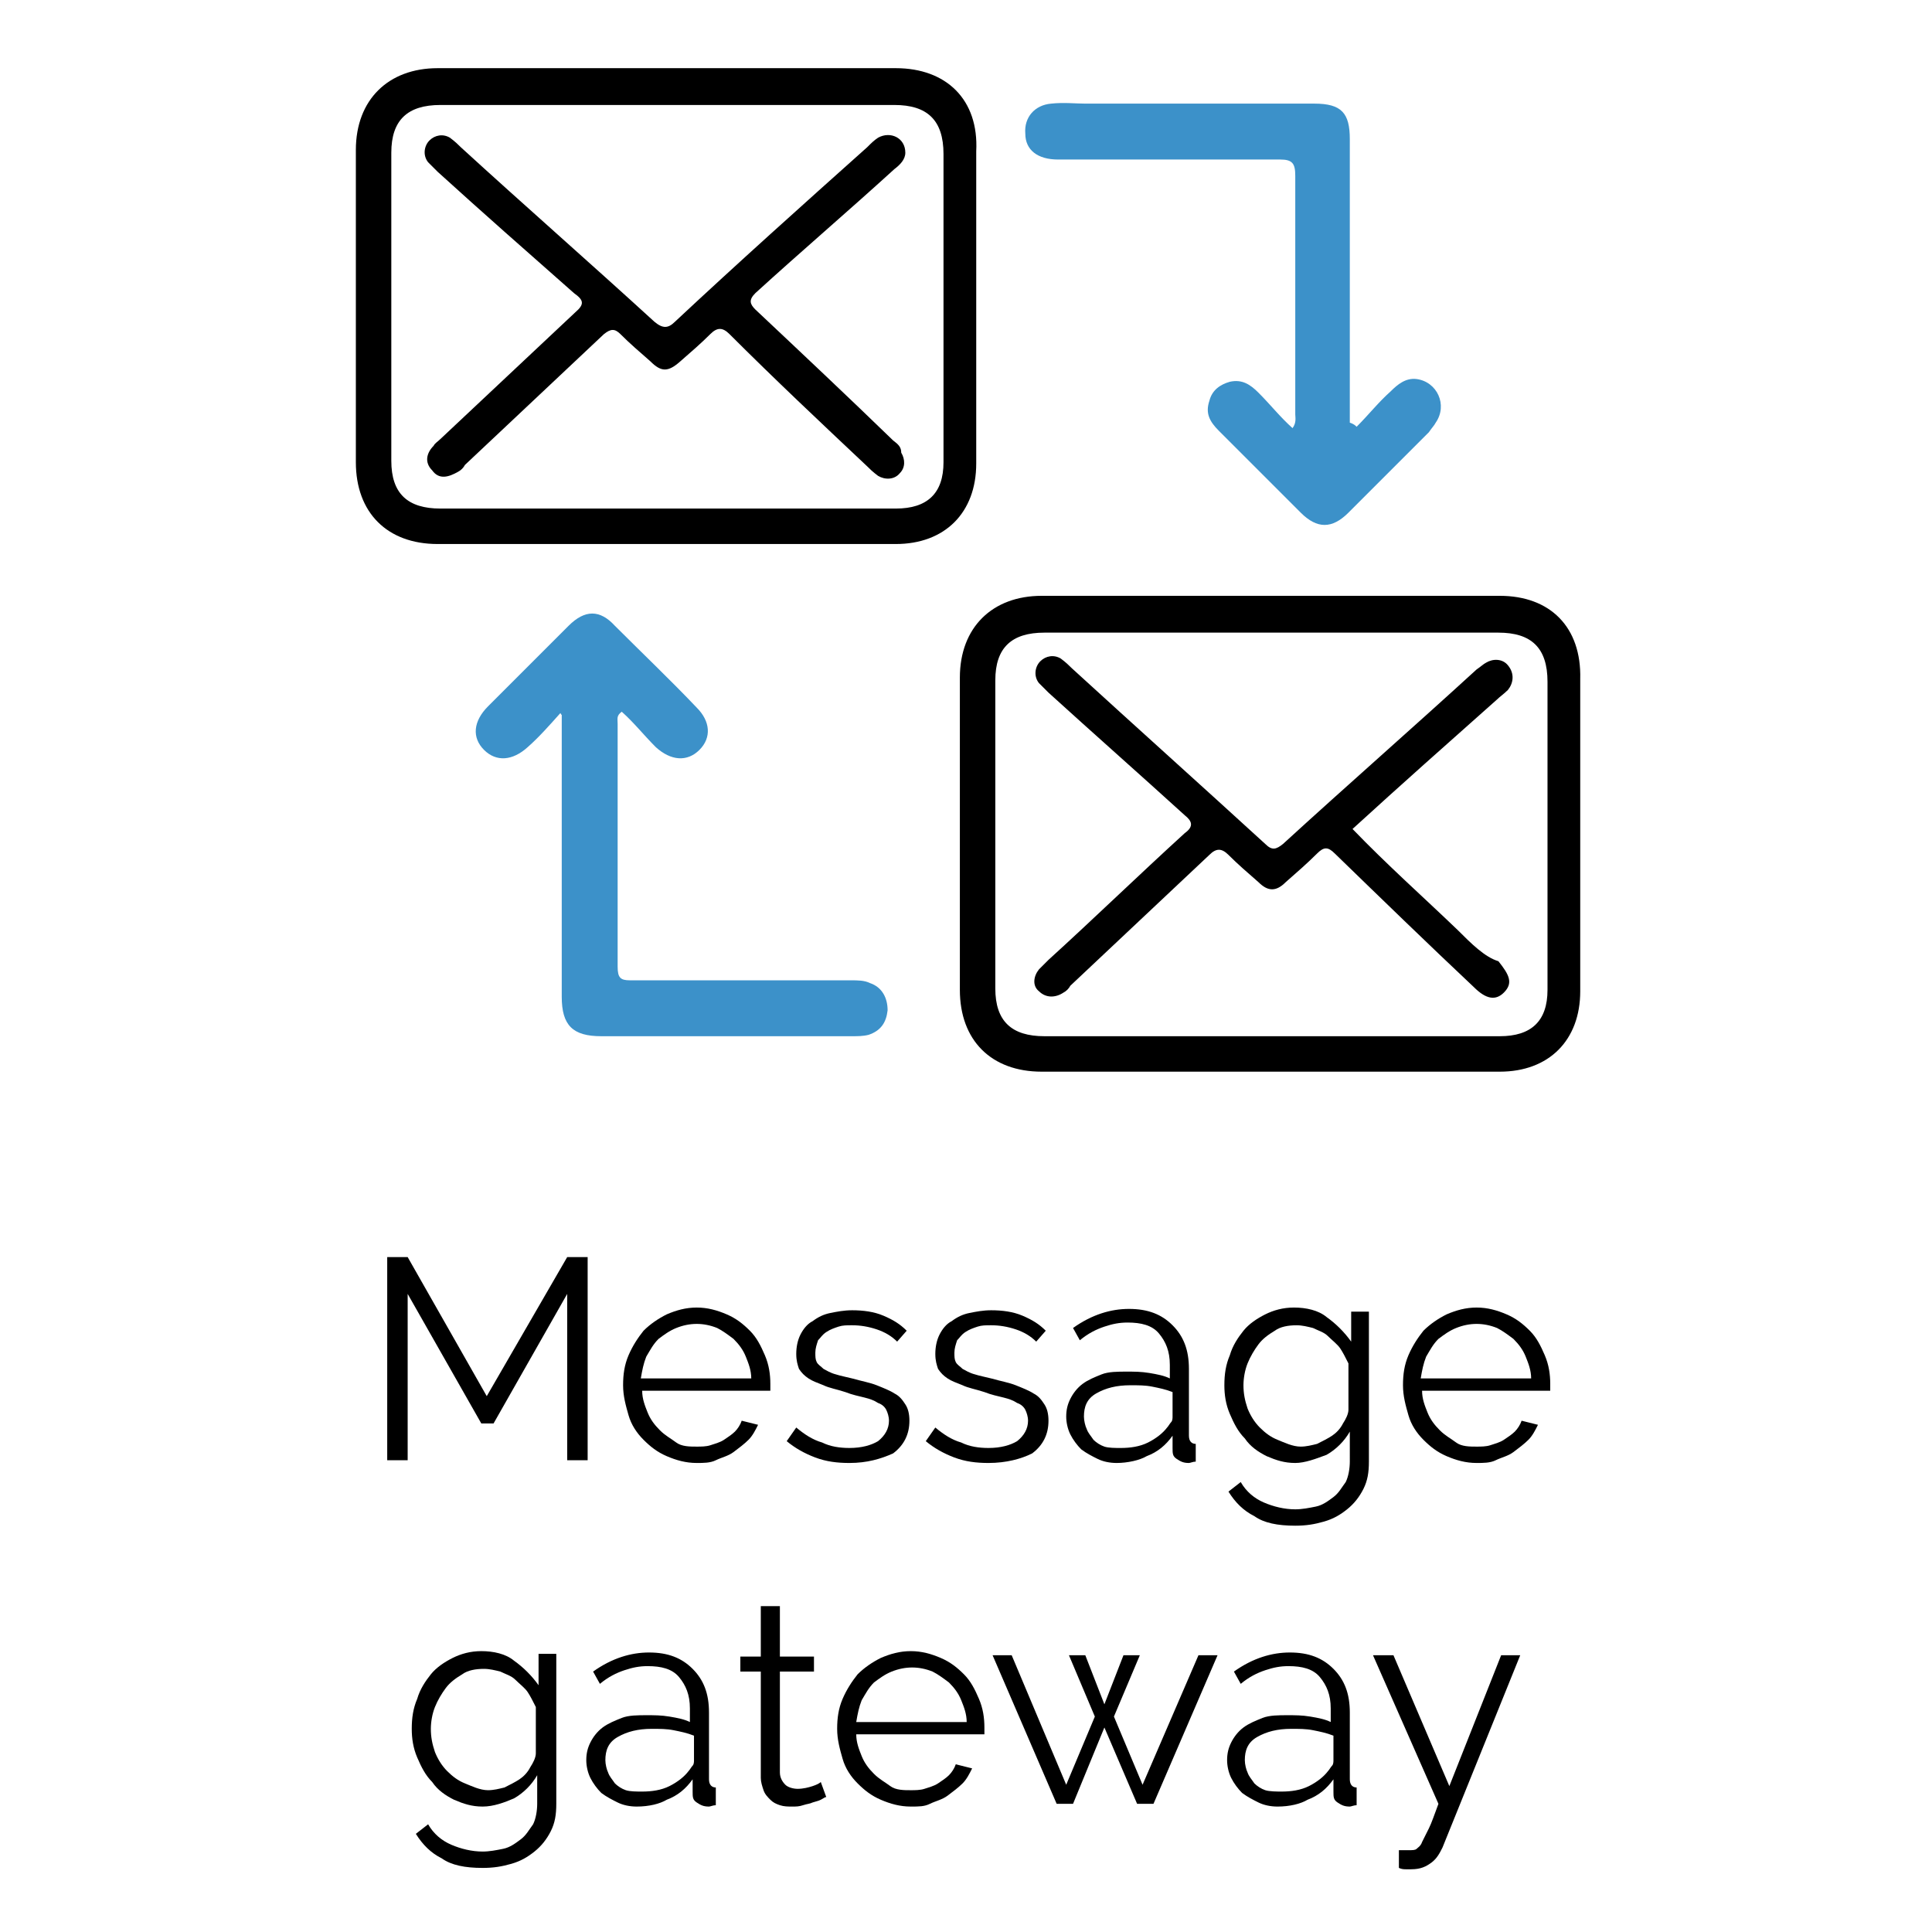 <?xml version="1.0" encoding="utf-8"?>
<!-- Generator: Adobe Illustrator 21.1.0, SVG Export Plug-In . SVG Version: 6.00 Build 0)  -->
<svg version="1.1" id="Layer_1" xmlns="http://www.w3.org/2000/svg" xmlns:xlink="http://www.w3.org/1999/xlink" x="0px" y="0px"
	 viewBox="0 0 141.7 141.7" style="enable-background:new 0 0 141.7 141.7;" xml:space="preserve">
<style type="text/css">
	.st0{fill:none;}
	.st1{fill:#3C91C9;}
</style>
<g>
	<path d="M65.7,5C54.5,5,43.3,5,32.1,5c-3.6,0-6,2.3-6,6c0,7.6,0,15.2,0,22.9c0,3.7,2.3,6,6,6c5.6,0,11.2,0,16.8,0s11.2,0,16.8,0
		c3.6,0,5.9-2.3,5.9-5.9c0-7.6,0-15.3,0-22.9C71.8,7.3,69.4,5,65.7,5z M69.2,33.9c0,2.3-1.2,3.4-3.5,3.4c-5.6,0-11.2,0-16.8,0
		c-5.5,0-11.1,0-16.6,0c-2.4,0-3.6-1.1-3.6-3.5c0-7.6,0-15.1,0-22.6c0-2.4,1.2-3.5,3.6-3.5c11.1,0,22.2,0,33.3,0
		c2.4,0,3.6,1.1,3.6,3.6C69.2,18.7,69.2,26.3,69.2,33.9z"/>
	<path class="st0" d="M65.6,7.5c-11.1,0-22.2,0-33.3,0c-2.4,0-3.6,1.1-3.6,3.5c0,7.6,0,15.1,0,22.6c0,2.4,1.1,3.5,3.6,3.5
		c5.5,0,11.1,0,16.6,0c5.6,0,11.2,0,16.8,0c2.3,0,3.5-1.2,3.5-3.4c0-7.6,0-15.2,0-22.8C69.2,8.7,68.1,7.5,65.6,7.5z"/>
	<path d="M110,43.7c-11.2,0-22.4,0-33.6,0c-3.6,0-6,2.3-6,6c0,7.6,0,15.2,0,22.9c0,3.7,2.3,6,6,6c5.6,0,11.2,0,16.8,0
		c5.6,0,11.2,0,16.8,0c3.6,0,5.9-2.3,5.9-5.9c0-7.6,0-15.3,0-22.9C116,46,113.7,43.7,110,43.7z M113.5,72.6c0,2.3-1.2,3.4-3.5,3.4
		c-5.6,0-11.2,0-16.8,0c-5.5,0-11.1,0-16.6,0c-2.4,0-3.6-1.1-3.6-3.5c0-7.6,0-15.1,0-22.6c0-2.4,1.2-3.5,3.6-3.5
		c11.1,0,22.2,0,33.3,0c2.4,0,3.6,1.1,3.6,3.6C113.5,57.4,113.5,65,113.5,72.6z"/>
	<path class="st0" d="M109.8,46.2c-11.1,0-22.2,0-33.3,0c-2.4,0-3.6,1.1-3.6,3.5c0,7.6,0,15.1,0,22.6c0,2.4,1.1,3.5,3.6,3.5
		c5.5,0,11.1,0,16.6,0c5.6,0,11.2,0,16.8,0c2.3,0,3.5-1.2,3.5-3.4c0-7.6,0-15.2,0-22.8C113.5,47.4,112.4,46.2,109.8,46.2z"/>
	<path class="st1" d="M41.1,52.3c-0.8,0.9-1.6,1.8-2.4,2.5c-1.1,1-2.3,1.1-3.2,0.2c-0.9-0.9-0.8-2.1,0.3-3.2c2-2,4-4,5.9-5.9
		c1.2-1.2,2.3-1.2,3.4,0c2,2,4.1,4,6,6c1,1,1.1,2.2,0.2,3.1c-0.9,0.9-2.1,0.8-3.2-0.2c-0.9-0.9-1.6-1.8-2.5-2.6
		c-0.4,0.3-0.3,0.5-0.3,0.9c0,5.9,0,11.9,0,17.8c0,0.8,0.2,1,0.9,1c5.4,0,10.8,0,16.2,0c0.5,0,1,0,1.4,0.2c0.9,0.3,1.3,1.1,1.3,2
		c-0.1,0.9-0.5,1.5-1.4,1.8C63.3,76,62.9,76,62.5,76c-6.2,0-12.2,0-18.4,0c-2.1,0-2.9-0.8-2.9-2.9c0-6.5,0-13.1,0-19.6
		c0-0.3,0-0.7,0-1.1C41.3,52.5,41.2,52.5,41.1,52.3z"/>
	<path class="st1" d="M99.5,31.3c0.9-0.9,1.6-1.8,2.5-2.6c0.5-0.5,1.1-1,1.9-0.9c1.5,0.2,2.3,1.9,1.4,3.2c-0.1,0.2-0.3,0.4-0.5,0.7
		c-2,2-4,4-5.9,5.9c-1.2,1.2-2.3,1.2-3.5,0c-2-2-4.1-4.1-6-6c-0.7-0.7-1-1.3-0.7-2.2c0.2-0.8,0.8-1.2,1.5-1.4
		c0.9-0.2,1.5,0.2,2.1,0.8c0.9,0.9,1.6,1.8,2.5,2.6c0.3-0.4,0.2-0.8,0.2-1c0-5.8,0-11.7,0-17.5c0-0.9-0.2-1.2-1.1-1.2
		c-5.4,0-10.9,0-16.3,0c-1.5,0-2.4-0.7-2.4-1.9c-0.1-1.2,0.7-2.1,1.9-2.2c0.9-0.1,1.8,0,2.5,0c5.6,0,11.2,0,16.8,0
		c2,0,2.6,0.7,2.6,2.6c0,6.9,0,13.9,0,20.8C99.3,31.1,99.4,31.2,99.5,31.3z"/>
	<path d="M65.5,32.3c-3.3-3.2-6.7-6.4-10.1-9.6c-0.4-0.4-0.5-0.7,0-1.2c3.4-3.1,6.8-6,10.2-9.1c0.4-0.3,0.8-0.7,0.8-1.2
		c0-1.1-1.1-1.6-2-1.1c-0.3,0.2-0.5,0.4-0.8,0.7c-4.7,4.2-9.5,8.5-14.1,12.8c-0.5,0.5-0.9,0.5-1.5,0c-4.7-4.3-9.5-8.5-14.2-12.8
		c-0.2-0.2-0.4-0.4-0.8-0.7c-0.5-0.3-1.1-0.2-1.5,0.2c-0.4,0.4-0.5,1.1-0.1,1.6c0.2,0.2,0.4,0.4,0.7,0.7c3.3,3,6.6,5.9,10,8.9
		c0.7,0.5,0.8,0.8,0.1,1.4c-3.3,3.1-6.6,6.2-9.9,9.3c-0.2,0.2-0.4,0.3-0.5,0.5c-0.5,0.5-0.7,1.2-0.1,1.8c0.5,0.7,1.2,0.5,1.9,0.1
		c0.2-0.1,0.4-0.3,0.5-0.5c3.4-3.2,6.8-6.4,10.2-9.6c0.5-0.4,0.8-0.4,1.2,0c0.7,0.7,1.4,1.3,2.2,2c0.8,0.8,1.3,0.8,2.2,0
		c0.8-0.7,1.5-1.3,2.2-2c0.5-0.5,0.9-0.5,1.4,0c3.3,3.3,6.7,6.5,10.1,9.7c0.2,0.2,0.4,0.4,0.8,0.7c0.5,0.3,1.2,0.3,1.6-0.2
		c0.4-0.4,0.4-1,0.1-1.5C66.1,32.8,65.9,32.6,65.5,32.3z"/>
	<path d="M106.9,68.2c-2.5-2.4-5.2-4.8-7.7-7.4c3.5-3.2,7-6.3,10.6-9.5c0.2-0.2,0.5-0.4,0.8-0.7c0.4-0.5,0.5-1.2,0-1.8
		c-0.4-0.5-1.1-0.5-1.6-0.2c-0.2,0.1-0.4,0.3-0.7,0.5c-4.7,4.3-9.5,8.5-14.2,12.8c-0.5,0.4-0.8,0.5-1.3,0
		c-4.7-4.3-9.5-8.6-14.2-12.9c-0.2-0.2-0.4-0.4-0.8-0.7c-0.5-0.3-1.1-0.2-1.5,0.2c-0.4,0.4-0.5,1.1-0.1,1.6c0.2,0.2,0.4,0.4,0.7,0.7
		c3.3,3,6.7,6,10,9c0.5,0.4,0.7,0.8,0,1.3c-3.4,3.1-6.7,6.3-10,9.3c-0.2,0.2-0.4,0.4-0.7,0.7c-0.4,0.5-0.5,1.2,0,1.6
		c0.5,0.5,1.2,0.5,1.8,0.1c0.2-0.1,0.4-0.3,0.5-0.5c3.4-3.2,6.8-6.4,10.2-9.6c0.5-0.5,0.9-0.5,1.4,0c0.7,0.7,1.4,1.3,2.2,2
		c0.7,0.7,1.3,0.7,2,0c0.8-0.7,1.6-1.4,2.3-2.1c0.5-0.5,0.8-0.5,1.3,0c3.4,3.3,6.8,6.6,10.2,9.8c0.9,0.9,1.6,1,2.2,0.4
		c0.7-0.7,0.4-1.3-0.4-2.3C108.9,70.2,107.9,69.2,106.9,68.2z"/>
</g>
<g>
	<path d="M41.6,107.1V94.9l-5.4,9.5h-0.9l-5.4-9.5v12.2h-1.5V92.2h1.5l5.8,10.2l5.9-10.2h1.5v14.9H41.6z"/>
	<path d="M51.1,107.3c-0.8,0-1.5-0.2-2.2-0.5s-1.2-0.7-1.7-1.2s-0.9-1.1-1.1-1.8s-0.4-1.4-0.4-2.2s0.1-1.5,0.4-2.2
		c0.3-0.7,0.7-1.3,1.1-1.8c0.5-0.5,1.1-0.9,1.7-1.2c0.7-0.3,1.4-0.5,2.2-0.5s1.5,0.2,2.2,0.5s1.2,0.7,1.7,1.2s0.8,1.1,1.1,1.8
		s0.4,1.4,0.4,2.1c0,0.1,0,0.2,0,0.3s0,0.2,0,0.2h-9.4c0,0.6,0.2,1.1,0.4,1.6s0.5,0.9,0.9,1.3c0.4,0.4,0.8,0.6,1.2,0.9
		s1,0.3,1.5,0.3c0.3,0,0.7,0,1-0.1s0.7-0.2,1-0.4s0.6-0.4,0.8-0.6c0.2-0.2,0.4-0.5,0.5-0.8l1.2,0.3c-0.2,0.4-0.4,0.8-0.7,1.1
		s-0.7,0.6-1.1,0.9s-0.9,0.4-1.3,0.6S51.6,107.3,51.1,107.3z M55.1,101.1c0-0.6-0.2-1.1-0.4-1.6s-0.5-0.9-0.9-1.3
		c-0.4-0.3-0.8-0.6-1.2-0.8c-0.5-0.2-1-0.3-1.5-0.3s-1,0.1-1.5,0.3s-0.9,0.5-1.3,0.8c-0.4,0.4-0.6,0.8-0.9,1.3
		c-0.2,0.5-0.3,1-0.4,1.6H55.1z"/>
	<path d="M62.3,107.3c-0.9,0-1.7-0.1-2.5-0.4c-0.8-0.3-1.5-0.7-2.1-1.2l0.7-1c0.6,0.5,1.2,0.9,1.9,1.1c0.6,0.3,1.3,0.4,2,0.4
		c0.9,0,1.6-0.2,2.1-0.5c0.5-0.4,0.8-0.9,0.8-1.5c0-0.3-0.1-0.6-0.2-0.8s-0.3-0.4-0.6-0.5c-0.3-0.2-0.6-0.3-1-0.4s-0.9-0.2-1.4-0.4
		c-0.6-0.2-1.2-0.3-1.6-0.5c-0.5-0.2-0.8-0.3-1.1-0.5s-0.5-0.4-0.7-0.7c-0.1-0.3-0.2-0.6-0.2-1.1s0.1-1,0.3-1.4s0.5-0.8,0.9-1
		c0.4-0.3,0.8-0.5,1.3-0.6s1-0.2,1.6-0.2c0.8,0,1.6,0.1,2.3,0.4c0.7,0.3,1.2,0.6,1.7,1.1l-0.7,0.8c-0.4-0.4-0.9-0.7-1.5-0.9
		s-1.2-0.3-1.8-0.3c-0.4,0-0.7,0-1,0.1s-0.6,0.2-0.9,0.4s-0.4,0.4-0.6,0.6c-0.1,0.3-0.2,0.6-0.2,0.9c0,0.3,0,0.5,0.1,0.7
		s0.3,0.3,0.5,0.5c0.2,0.1,0.5,0.3,0.9,0.4c0.3,0.1,0.8,0.2,1.2,0.3c0.7,0.2,1.3,0.3,1.8,0.5s1,0.4,1.3,0.6c0.4,0.2,0.6,0.5,0.8,0.8
		s0.3,0.7,0.3,1.2c0,1-0.4,1.8-1.2,2.4C64.6,107,63.6,107.3,62.3,107.3z"/>
	<path d="M72.5,107.3c-0.9,0-1.7-0.1-2.5-0.4c-0.8-0.3-1.5-0.7-2.1-1.2l0.7-1c0.6,0.5,1.2,0.9,1.9,1.1c0.6,0.3,1.3,0.4,2,0.4
		c0.9,0,1.6-0.2,2.1-0.5c0.5-0.4,0.8-0.9,0.8-1.5c0-0.3-0.1-0.6-0.2-0.8s-0.3-0.4-0.6-0.5c-0.3-0.2-0.6-0.3-1-0.4s-0.9-0.2-1.4-0.4
		c-0.6-0.2-1.2-0.3-1.6-0.5c-0.5-0.2-0.8-0.3-1.1-0.5s-0.5-0.4-0.7-0.7c-0.1-0.3-0.2-0.6-0.2-1.1s0.1-1,0.3-1.4s0.5-0.8,0.9-1
		c0.4-0.3,0.8-0.5,1.3-0.6s1-0.2,1.6-0.2c0.8,0,1.6,0.1,2.3,0.4c0.7,0.3,1.2,0.6,1.7,1.1L76,98.4c-0.4-0.4-0.9-0.7-1.5-0.9
		s-1.2-0.3-1.8-0.3c-0.4,0-0.7,0-1,0.1s-0.6,0.2-0.9,0.4s-0.4,0.4-0.6,0.6c-0.1,0.3-0.2,0.6-0.2,0.9c0,0.3,0,0.5,0.1,0.7
		s0.3,0.3,0.5,0.5c0.2,0.1,0.5,0.3,0.9,0.4c0.3,0.1,0.8,0.2,1.2,0.3c0.7,0.2,1.3,0.3,1.8,0.5s1,0.4,1.3,0.6c0.4,0.2,0.6,0.5,0.8,0.8
		s0.3,0.7,0.3,1.2c0,1-0.4,1.8-1.2,2.4C74.9,107,73.8,107.3,72.5,107.3z"/>
	<path d="M81.9,107.3c-0.5,0-1-0.1-1.4-0.3s-0.8-0.4-1.2-0.7c-0.3-0.3-0.6-0.7-0.8-1.1s-0.3-0.9-0.3-1.3c0-0.5,0.1-0.9,0.3-1.3
		c0.2-0.4,0.5-0.8,0.9-1.1s0.9-0.5,1.4-0.7s1.2-0.2,1.8-0.2s1.1,0,1.7,0.1s1.1,0.2,1.5,0.4v-1c0-1-0.3-1.7-0.8-2.3S83.7,97,82.7,97
		c-0.6,0-1.1,0.1-1.7,0.3c-0.6,0.2-1.2,0.5-1.8,1l-0.5-0.9c1.4-1,2.8-1.4,4.1-1.4c1.4,0,2.4,0.4,3.2,1.2s1.2,1.8,1.2,3.2v4.9
		c0,0.4,0.2,0.6,0.5,0.6v1.3c-0.2,0-0.4,0.1-0.5,0.1c-0.4,0-0.6-0.1-0.9-0.3s-0.3-0.4-0.3-0.8v-0.9c-0.5,0.7-1.1,1.2-1.9,1.5
		C83.6,107.1,82.7,107.3,81.9,107.3z M82.2,106.2c0.7,0,1.4-0.1,2-0.4c0.6-0.3,1.1-0.7,1.4-1.1c0.1-0.1,0.2-0.3,0.3-0.4
		c0.1-0.1,0.1-0.3,0.1-0.4v-1.8c-0.5-0.2-1-0.3-1.5-0.4c-0.5-0.1-1-0.1-1.6-0.1c-1,0-1.8,0.2-2.5,0.6s-0.9,1-0.9,1.7
		c0,0.3,0.1,0.7,0.2,0.9c0.1,0.3,0.3,0.5,0.5,0.8c0.2,0.2,0.5,0.4,0.8,0.5S81.8,106.2,82.2,106.2z"/>
	<path d="M95,107.3c-0.8,0-1.4-0.2-2.1-0.5c-0.6-0.3-1.2-0.7-1.6-1.3c-0.5-0.5-0.8-1.1-1.1-1.8s-0.4-1.4-0.4-2.1
		c0-0.8,0.1-1.5,0.4-2.2c0.2-0.7,0.6-1.3,1-1.8s1-0.9,1.6-1.2s1.3-0.5,2.1-0.5c0.9,0,1.8,0.2,2.4,0.7c0.7,0.5,1.3,1.1,1.8,1.8v-2.2
		h1.3v11c0,0.8-0.1,1.4-0.4,2c-0.3,0.6-0.7,1.1-1.2,1.5s-1,0.7-1.7,0.9s-1.3,0.3-2.1,0.3c-1.3,0-2.3-0.2-3-0.7
		c-0.8-0.4-1.4-1-1.9-1.8l0.9-0.7c0.4,0.7,1,1.2,1.7,1.5s1.5,0.5,2.3,0.5c0.5,0,1-0.1,1.5-0.2c0.5-0.1,0.9-0.4,1.3-0.7
		c0.4-0.3,0.6-0.7,0.9-1.1c0.2-0.4,0.3-1,0.3-1.5V105c-0.4,0.7-1,1.3-1.7,1.7C96.5,107,95.7,107.3,95,107.3z M95.4,106.1
		c0.4,0,0.8-0.1,1.2-0.2c0.4-0.2,0.8-0.4,1.1-0.6s0.6-0.5,0.8-0.9c0.2-0.3,0.4-0.7,0.4-1V100c-0.2-0.4-0.4-0.8-0.6-1.1
		s-0.6-0.6-0.9-0.9s-0.7-0.4-1.1-0.6c-0.4-0.1-0.8-0.2-1.2-0.2c-0.6,0-1.2,0.1-1.6,0.4c-0.5,0.3-0.9,0.6-1.2,1s-0.6,0.9-0.8,1.4
		s-0.3,1.1-0.3,1.6c0,0.6,0.1,1.1,0.3,1.7c0.2,0.5,0.5,1,0.9,1.4s0.8,0.7,1.3,0.9S94.8,106.1,95.4,106.1z"/>
	<path d="M108.3,107.3c-0.8,0-1.5-0.2-2.2-0.5s-1.2-0.7-1.7-1.2s-0.9-1.1-1.1-1.8s-0.4-1.4-0.4-2.2s0.1-1.5,0.4-2.2
		c0.3-0.7,0.7-1.3,1.1-1.8c0.5-0.5,1.1-0.9,1.7-1.2c0.7-0.3,1.4-0.5,2.2-0.5s1.5,0.2,2.2,0.5s1.2,0.7,1.7,1.2s0.8,1.1,1.1,1.8
		s0.4,1.4,0.4,2.1c0,0.1,0,0.2,0,0.3s0,0.2,0,0.2h-9.4c0,0.6,0.2,1.1,0.4,1.6s0.5,0.9,0.9,1.3c0.4,0.4,0.8,0.6,1.2,0.9
		s1,0.3,1.5,0.3c0.3,0,0.7,0,1-0.1s0.7-0.2,1-0.4s0.6-0.4,0.8-0.6c0.2-0.2,0.4-0.5,0.5-0.8l1.2,0.3c-0.2,0.4-0.4,0.8-0.7,1.1
		s-0.7,0.6-1.1,0.9s-0.9,0.4-1.3,0.6S108.8,107.3,108.3,107.3z M112.3,101.1c0-0.6-0.2-1.1-0.4-1.6s-0.5-0.9-0.9-1.3
		c-0.4-0.3-0.8-0.6-1.2-0.8c-0.5-0.2-1-0.3-1.5-0.3s-1,0.1-1.5,0.3s-0.9,0.5-1.3,0.8c-0.4,0.4-0.6,0.8-0.9,1.3
		c-0.2,0.5-0.3,1-0.4,1.6H112.3z"/>
	<path d="M35.4,132.5c-0.8,0-1.4-0.2-2.1-0.5c-0.6-0.3-1.2-0.7-1.6-1.3c-0.5-0.5-0.8-1.1-1.1-1.8s-0.4-1.4-0.4-2.1
		c0-0.8,0.1-1.5,0.4-2.2c0.2-0.7,0.6-1.3,1-1.8s1-0.9,1.6-1.2s1.3-0.5,2.1-0.5c0.9,0,1.8,0.2,2.4,0.7c0.7,0.5,1.3,1.1,1.8,1.8v-2.3
		h1.3v11c0,0.8-0.1,1.4-0.4,2c-0.3,0.6-0.7,1.1-1.2,1.5s-1,0.7-1.7,0.9s-1.3,0.3-2.1,0.3c-1.3,0-2.3-0.2-3-0.7
		c-0.8-0.4-1.4-1-1.9-1.8l0.9-0.7c0.4,0.7,1,1.2,1.7,1.5s1.5,0.5,2.3,0.5c0.5,0,1-0.1,1.5-0.2c0.5-0.1,0.9-0.4,1.3-0.7
		c0.4-0.3,0.6-0.7,0.9-1.1c0.2-0.4,0.3-1,0.3-1.5v-2.1c-0.4,0.7-1,1.3-1.7,1.7C37,132.2,36.2,132.5,35.4,132.5z M35.8,131.3
		c0.4,0,0.8-0.1,1.2-0.2c0.4-0.2,0.8-0.4,1.1-0.6s0.6-0.5,0.8-0.9c0.2-0.3,0.4-0.7,0.4-1v-3.4c-0.2-0.4-0.4-0.8-0.6-1.1
		s-0.6-0.6-0.9-0.9s-0.7-0.4-1.1-0.6c-0.4-0.1-0.8-0.2-1.2-0.2c-0.6,0-1.2,0.1-1.6,0.4c-0.5,0.3-0.9,0.6-1.2,1s-0.6,0.9-0.8,1.4
		s-0.3,1.1-0.3,1.6c0,0.6,0.1,1.1,0.3,1.7c0.2,0.5,0.5,1,0.9,1.4s0.8,0.7,1.3,0.9S35.2,131.3,35.8,131.3z"/>
	<path d="M46.7,132.5c-0.5,0-1-0.1-1.4-0.3s-0.8-0.4-1.2-0.7c-0.3-0.3-0.6-0.7-0.8-1.1s-0.3-0.9-0.3-1.3c0-0.5,0.1-0.9,0.3-1.3
		c0.2-0.4,0.5-0.8,0.9-1.1s0.9-0.5,1.4-0.7s1.2-0.2,1.8-0.2s1.1,0,1.7,0.1s1.1,0.2,1.5,0.4v-1c0-1-0.3-1.7-0.8-2.3s-1.3-0.8-2.3-0.8
		c-0.6,0-1.1,0.1-1.7,0.3c-0.6,0.2-1.2,0.5-1.8,1l-0.5-0.9c1.4-1,2.8-1.4,4.1-1.4c1.4,0,2.4,0.4,3.2,1.2s1.2,1.8,1.2,3.2v4.9
		c0,0.4,0.2,0.6,0.5,0.6v1.3c-0.2,0-0.4,0.1-0.5,0.1c-0.4,0-0.6-0.1-0.9-0.3s-0.3-0.4-0.3-0.8v-0.9c-0.5,0.7-1.1,1.2-1.9,1.5
		C48.4,132.3,47.6,132.5,46.7,132.5z M47.1,131.4c0.7,0,1.4-0.1,2-0.4c0.6-0.3,1.1-0.7,1.4-1.1c0.1-0.1,0.2-0.3,0.3-0.4
		c0.1-0.1,0.1-0.3,0.1-0.4v-1.8c-0.5-0.2-1-0.3-1.5-0.4c-0.5-0.1-1-0.1-1.6-0.1c-1,0-1.8,0.2-2.5,0.6s-0.9,1-0.9,1.7
		c0,0.3,0.1,0.7,0.2,0.9c0.1,0.3,0.3,0.5,0.5,0.8c0.2,0.2,0.5,0.4,0.8,0.5S46.7,131.4,47.1,131.4z"/>
	<path d="M60.6,131.8c-0.1,0-0.2,0.1-0.4,0.2c-0.2,0.1-0.3,0.1-0.6,0.2c-0.2,0.1-0.4,0.1-0.7,0.2c-0.3,0.1-0.5,0.1-0.8,0.1
		s-0.6,0-0.9-0.1s-0.5-0.2-0.7-0.4s-0.4-0.4-0.5-0.7s-0.2-0.6-0.2-0.9v-7.8h-1.5v-1.1h1.5v-3.7h1.4v3.7h2.5v1.1h-2.5v7.4
		c0,0.4,0.2,0.7,0.4,0.9s0.6,0.3,0.9,0.3c0.4,0,0.8-0.1,1.1-0.2c0.3-0.1,0.5-0.2,0.6-0.3L60.6,131.8z"/>
	<path d="M66.8,132.5c-0.8,0-1.5-0.2-2.2-0.5s-1.2-0.7-1.7-1.2s-0.9-1.1-1.1-1.8s-0.4-1.4-0.4-2.2s0.1-1.5,0.4-2.2
		c0.3-0.7,0.7-1.3,1.1-1.8c0.5-0.5,1.1-0.9,1.7-1.2c0.7-0.3,1.4-0.5,2.2-0.5s1.5,0.2,2.2,0.5s1.2,0.7,1.7,1.2s0.8,1.1,1.1,1.8
		s0.4,1.4,0.4,2.1c0,0.1,0,0.2,0,0.3s0,0.2,0,0.2h-9.4c0,0.6,0.2,1.1,0.4,1.6s0.5,0.9,0.9,1.3c0.4,0.4,0.8,0.6,1.2,0.9
		s1,0.3,1.5,0.3c0.3,0,0.7,0,1-0.1s0.7-0.2,1-0.4s0.6-0.4,0.8-0.6c0.2-0.2,0.4-0.5,0.5-0.8l1.2,0.3c-0.2,0.4-0.4,0.8-0.7,1.1
		s-0.7,0.6-1.1,0.9s-0.9,0.4-1.3,0.6S67.4,132.5,66.8,132.5z M70.9,126.3c0-0.6-0.2-1.1-0.4-1.6s-0.5-0.9-0.9-1.3
		c-0.4-0.3-0.8-0.6-1.2-0.8c-0.5-0.2-1-0.3-1.5-0.3s-1,0.1-1.5,0.3s-0.9,0.5-1.3,0.8c-0.4,0.4-0.6,0.8-0.9,1.3
		c-0.2,0.5-0.3,1-0.4,1.6H70.9z"/>
	<path d="M87.9,121.4h1.4l-4.7,10.9h-1.2l-2.4-5.6l-2.3,5.6h-1.2l-4.7-10.9h1.4l4,9.5l2.1-5l-1.9-4.5h1.2L81,125l1.4-3.6h1.2
		l-1.9,4.5l2.1,5L87.9,121.4z"/>
	<path d="M93.7,132.5c-0.5,0-1-0.1-1.4-0.3s-0.8-0.4-1.2-0.7c-0.3-0.3-0.6-0.7-0.8-1.1s-0.3-0.9-0.3-1.3c0-0.5,0.1-0.9,0.3-1.3
		c0.2-0.4,0.5-0.8,0.9-1.1s0.9-0.5,1.4-0.7s1.2-0.2,1.8-0.2s1.1,0,1.7,0.1s1.1,0.2,1.5,0.4v-1c0-1-0.3-1.7-0.8-2.3s-1.3-0.8-2.3-0.8
		c-0.6,0-1.1,0.1-1.7,0.3c-0.6,0.2-1.2,0.5-1.8,1l-0.5-0.9c1.4-1,2.8-1.4,4.1-1.4c1.4,0,2.4,0.4,3.2,1.2s1.2,1.8,1.2,3.2v4.9
		c0,0.4,0.2,0.6,0.5,0.6v1.3c-0.2,0-0.4,0.1-0.5,0.1c-0.4,0-0.6-0.1-0.9-0.3s-0.3-0.4-0.3-0.8v-0.9c-0.5,0.7-1.1,1.2-1.9,1.5
		C95.4,132.3,94.6,132.5,93.7,132.5z M94,131.4c0.7,0,1.4-0.1,2-0.4c0.6-0.3,1.1-0.7,1.4-1.1c0.1-0.1,0.2-0.3,0.3-0.4
		c0.1-0.1,0.1-0.3,0.1-0.4v-1.8c-0.5-0.2-1-0.3-1.5-0.4c-0.5-0.1-1-0.1-1.6-0.1c-1,0-1.8,0.2-2.5,0.6s-0.9,1-0.9,1.7
		c0,0.3,0.1,0.7,0.2,0.9c0.1,0.3,0.3,0.5,0.5,0.8c0.2,0.2,0.5,0.4,0.8,0.5S93.7,131.4,94,131.4z"/>
	<path d="M102.7,135.7c0.1,0,0.2,0,0.3,0s0.2,0,0.3,0c0.3,0,0.5,0,0.6-0.1s0.3-0.2,0.4-0.5c0.1-0.2,0.3-0.6,0.5-1s0.4-1,0.7-1.8
		l-4.8-10.9h1.5l4.1,9.6l3.8-9.6h1.4l-5.7,14.1c-0.2,0.4-0.4,0.8-0.8,1.1c-0.4,0.3-0.8,0.5-1.5,0.5c-0.1,0-0.3,0-0.4,0
		c-0.1,0-0.3,0-0.5-0.1v-1.3H102.7z"/>
</g>
</svg>
